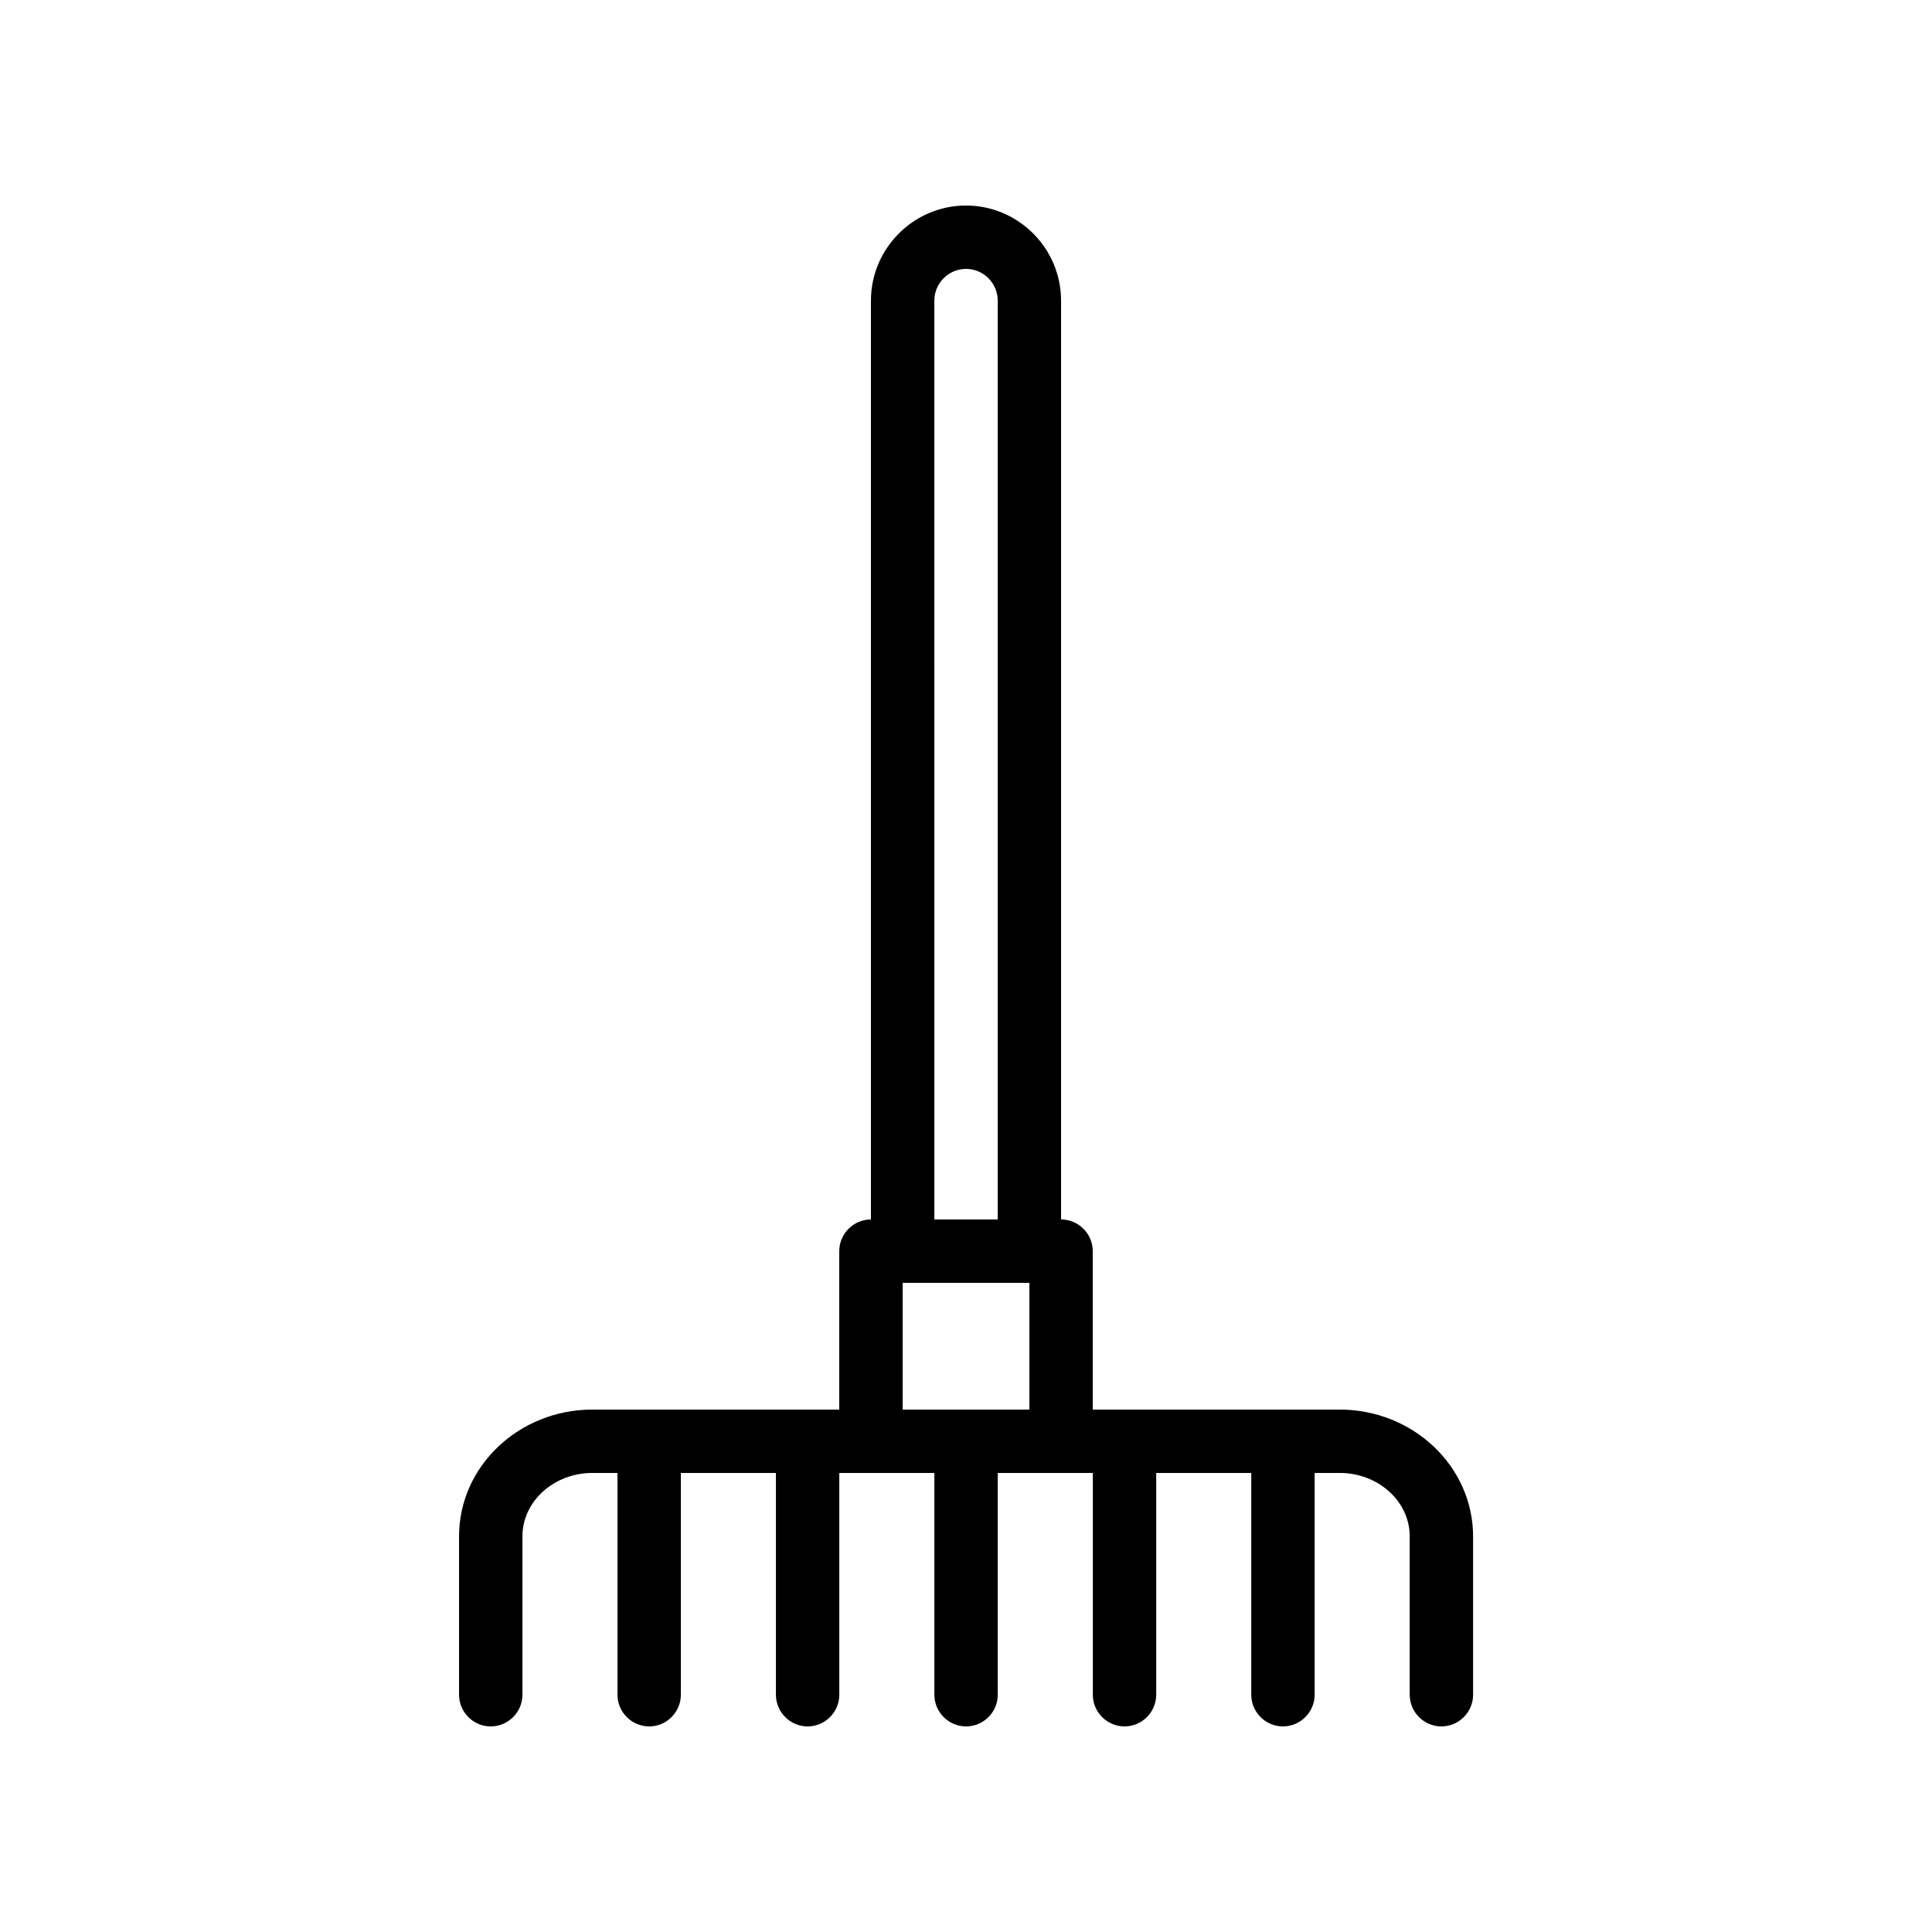 <?xml version="1.0" encoding="UTF-8"?>
<!-- Uploaded to: SVG Repo, www.svgrepo.com, Generator: SVG Repo Mixer Tools -->
<svg fill="#000000" width="800px" height="800px" version="1.1" viewBox="144 144 512 512" xmlns="http://www.w3.org/2000/svg">
 <path d="m499 517.55h-65.41v-41.984c0-4.617-3.777-8.398-8.398-8.398v-243.51c0-13.855-11.336-25.191-25.191-25.191-13.855 0-25.191 11.336-25.191 25.191v243.51c-4.617 0-8.398 3.777-8.398 8.398v41.984h-65.41c-19.477 0-35.348 15.031-35.348 33.586v41.984c0 4.617 3.777 8.398 8.398 8.398 4.617 0 8.398-3.777 8.398-8.398v-41.984c0-9.238 8.312-16.793 18.559-16.793h6.629v58.777c0 4.617 3.777 8.398 8.398 8.398 4.617 0 8.398-3.777 8.398-8.398v-58.777h25.191v58.777c0 4.617 3.777 8.398 8.398 8.398 4.617 0 8.398-3.777 8.398-8.398v-58.777h25.195v58.777c0 4.617 3.777 8.398 8.398 8.398 4.617 0 8.398-3.777 8.398-8.398v-58.777h25.195v58.777c0 4.617 3.777 8.398 8.398 8.398 4.617 0 8.398-3.777 8.398-8.398v-58.777h25.191v58.777c0 4.617 3.777 8.398 8.398 8.398 4.617 0 8.398-3.777 8.398-8.398v-58.777h6.633c10.242 0 18.559 7.559 18.559 16.793v41.984c0 4.617 3.777 8.398 8.398 8.398 4.617 0 8.398-3.777 8.398-8.398v-41.984c-0.031-18.555-15.902-33.586-35.383-33.586zm-107.39-293.89c0-4.617 3.777-8.398 8.398-8.398 4.617 0 8.398 3.777 8.398 8.398v243.51h-16.793zm25.191 293.89h-33.586v-33.586h33.586z"/>
</svg>